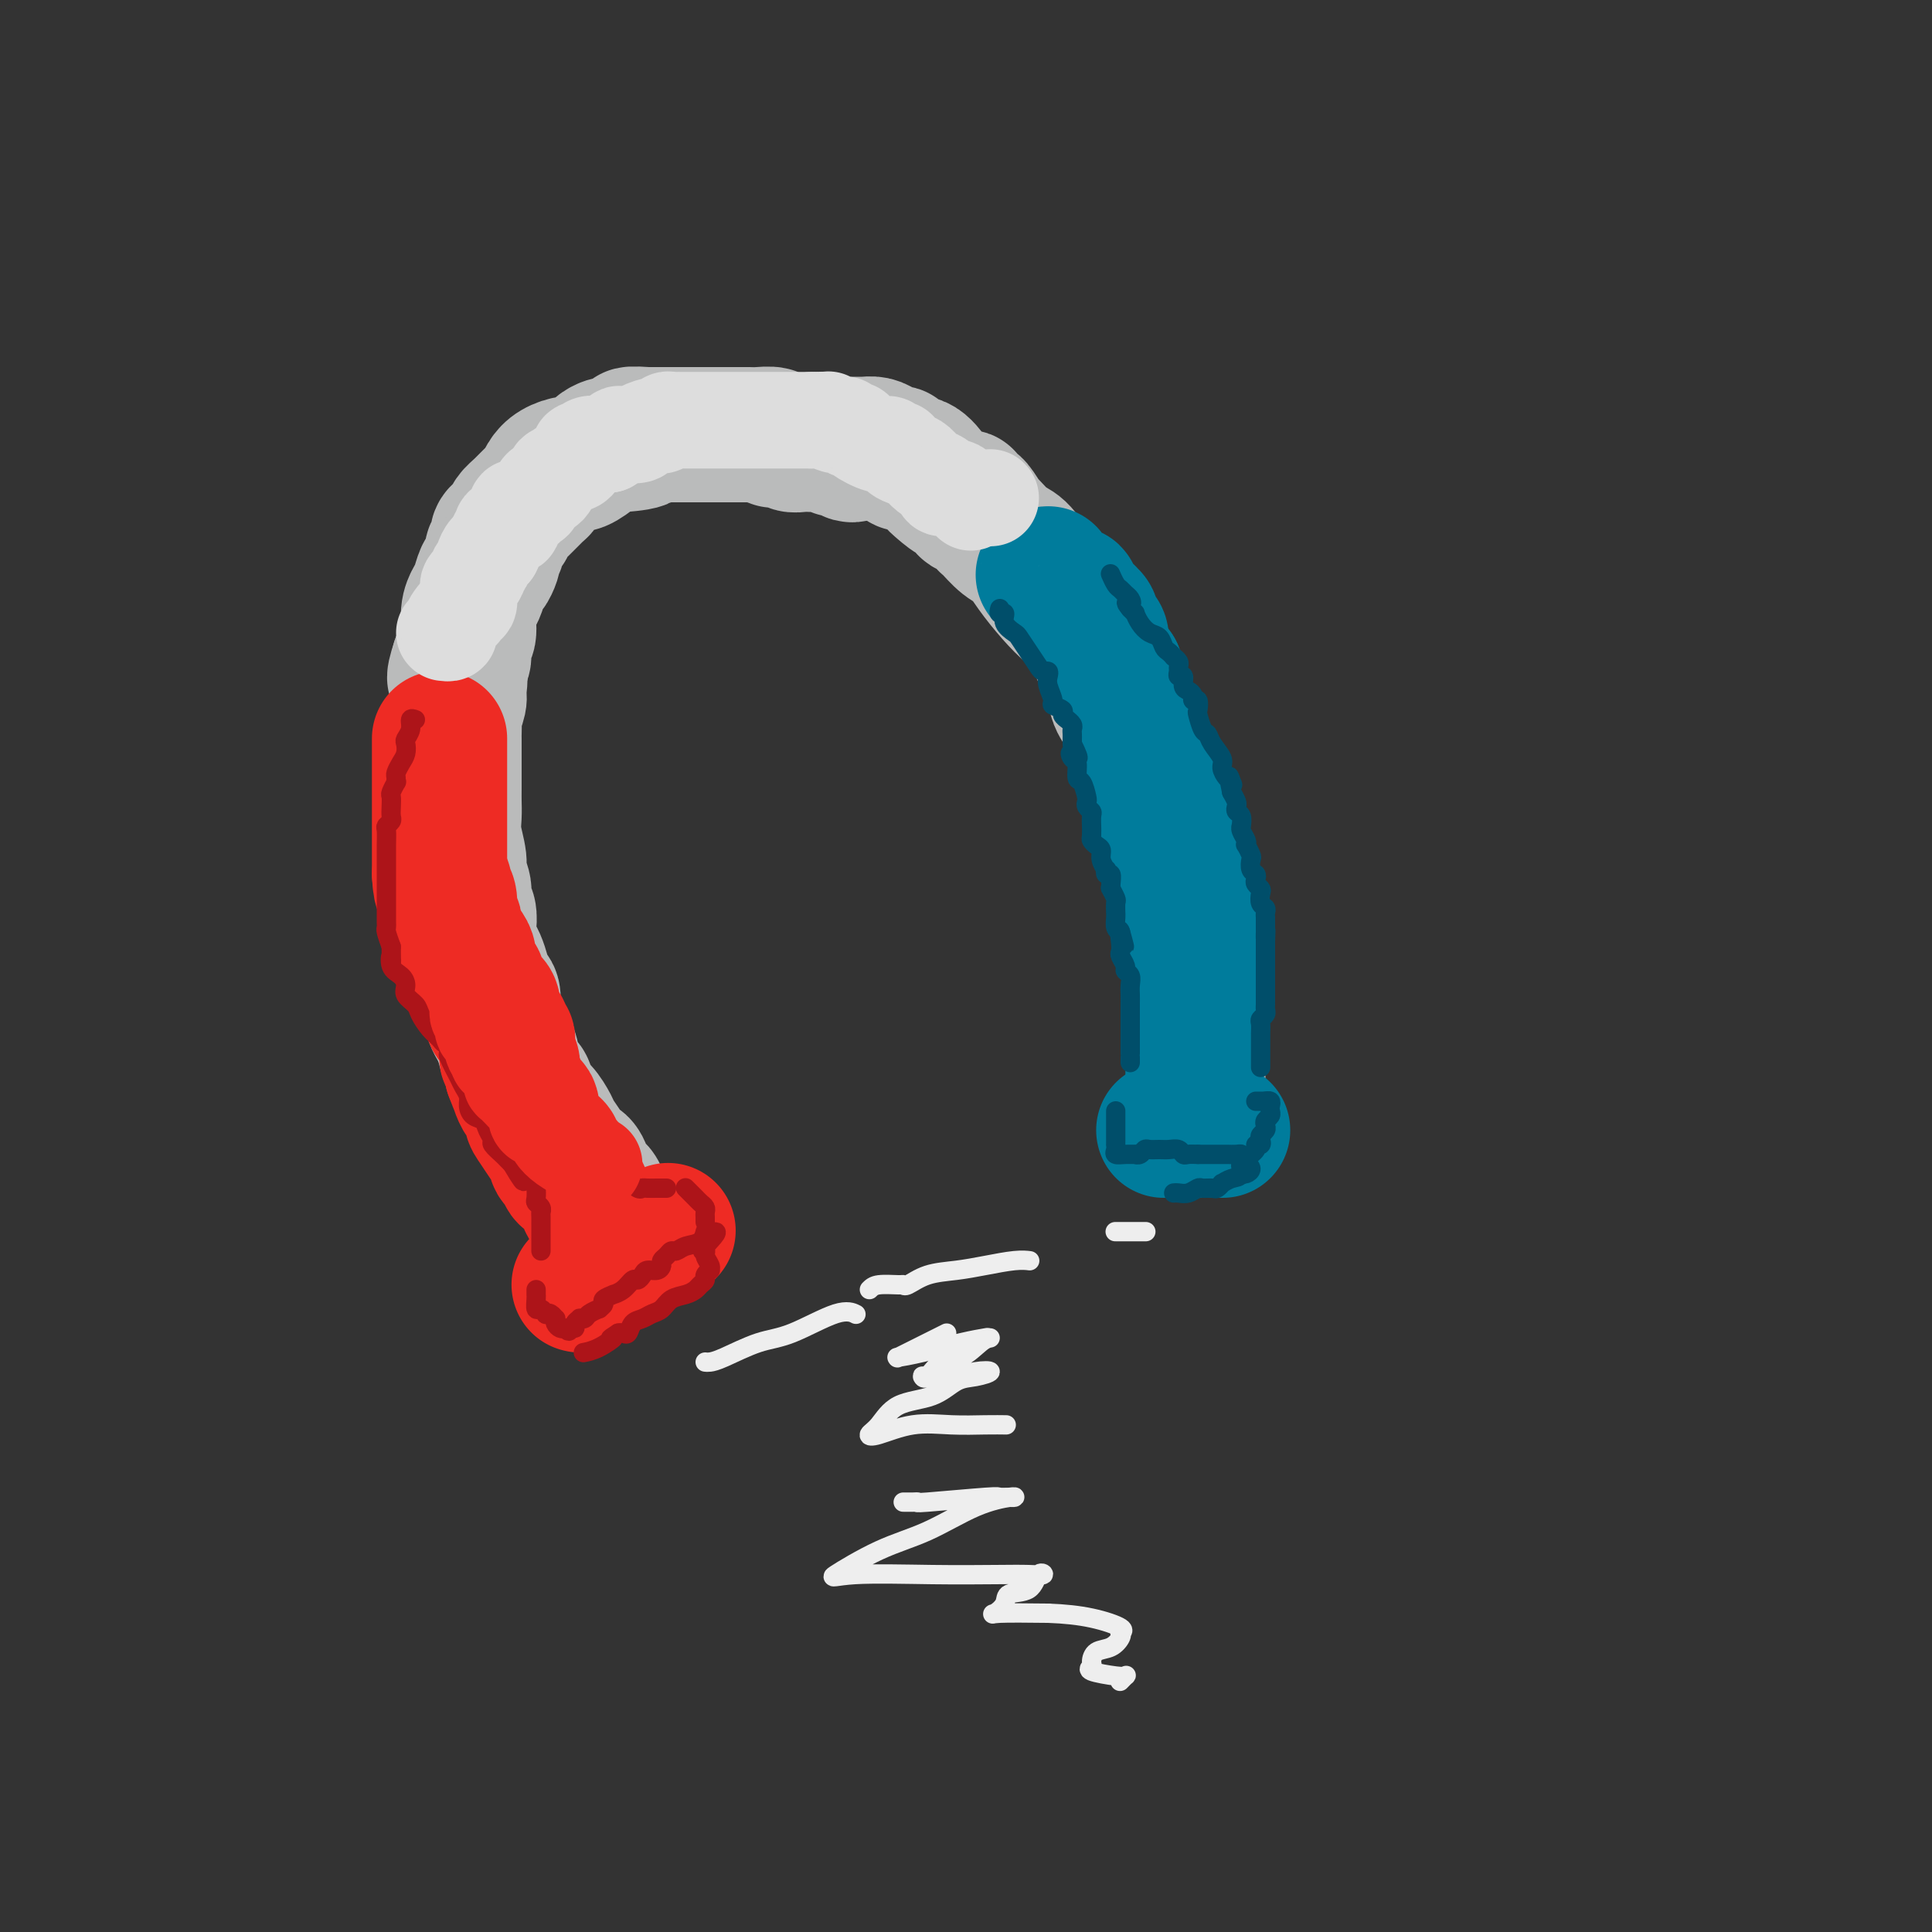 <svg viewBox='0 0 400 400' version='1.1' xmlns='http://www.w3.org/2000/svg' xmlns:xlink='http://www.w3.org/1999/xlink'><rect x="0" y="0" width="400" height="400" fill="#333333" stroke="none"/><g fill='none' stroke='rgb(186,187,187)' stroke-width='28' stroke-linecap='round' stroke-linejoin='round'><path d='M177,94c-0.372,0.121 -0.744,0.243 -1,0c-0.256,-0.243 -0.396,-0.850 -1,-1c-0.604,-0.150 -1.671,0.156 -2,0c-0.329,-0.156 0.079,-0.774 0,-1c-0.079,-0.226 -0.647,-0.061 -1,0c-0.353,0.061 -0.493,0.016 -1,0c-0.507,-0.016 -1.383,-0.003 -2,0c-0.617,0.003 -0.976,-0.003 -1,0c-0.024,0.003 0.289,0.015 0,0c-0.289,-0.015 -1.178,-0.055 -2,0c-0.822,0.055 -1.577,0.207 -2,0c-0.423,-0.207 -0.516,-0.773 -1,-1c-0.484,-0.227 -1.360,-0.113 -2,0c-0.640,0.113 -1.044,0.226 -1,0c0.044,-0.226 0.538,-0.793 0,-1c-0.538,-0.207 -2.107,-0.056 -3,0c-0.893,0.056 -1.111,0.015 -2,0c-0.889,-0.015 -2.449,-0.004 -3,0c-0.551,0.004 -0.092,0.001 -1,0c-0.908,-0.001 -3.181,-0.000 -4,0c-0.819,0.000 -0.183,0.000 -1,0c-0.817,-0.000 -3.086,-0.000 -4,0c-0.914,0.000 -0.472,0.000 -1,0c-0.528,-0.000 -2.027,-0.000 -3,0c-0.973,0.000 -1.421,0.000 -2,0c-0.579,-0.000 -1.290,-0.000 -2,0'/><path d='M134,90c-6.646,-0.452 -1.760,0.418 -1,1c0.760,0.582 -2.607,0.876 -4,1c-1.393,0.124 -0.814,0.080 -1,0c-0.186,-0.080 -1.137,-0.194 -2,0c-0.863,0.194 -1.638,0.695 -2,1c-0.362,0.305 -0.310,0.413 -1,1c-0.690,0.587 -2.122,1.653 -3,2c-0.878,0.347 -1.203,-0.025 -2,0c-0.797,0.025 -2.065,0.447 -3,1c-0.935,0.553 -1.535,1.236 -2,2c-0.465,0.764 -0.793,1.609 -1,2c-0.207,0.391 -0.293,0.329 -1,1c-0.707,0.671 -2.036,2.077 -3,3c-0.964,0.923 -1.564,1.364 -2,2c-0.436,0.636 -0.709,1.466 -1,2c-0.291,0.534 -0.600,0.773 -1,1c-0.400,0.227 -0.891,0.441 -1,1c-0.109,0.559 0.164,1.464 0,2c-0.164,0.536 -0.765,0.705 -1,1c-0.235,0.295 -0.105,0.716 0,1c0.105,0.284 0.183,0.432 0,1c-0.183,0.568 -0.627,1.557 -1,2c-0.373,0.443 -0.673,0.339 -1,1c-0.327,0.661 -0.680,2.087 -1,3c-0.320,0.913 -0.607,1.313 -1,2c-0.393,0.687 -0.893,1.662 -1,3c-0.107,1.338 0.177,3.039 0,4c-0.177,0.961 -0.817,1.182 -1,2c-0.183,0.818 0.091,2.234 0,3c-0.091,0.766 -0.545,0.883 -1,1'/><path d='M95,137c-1.697,5.158 -0.441,3.053 0,3c0.441,-0.053 0.066,1.945 0,3c-0.066,1.055 0.179,1.168 0,2c-0.179,0.832 -0.780,2.382 -1,3c-0.220,0.618 -0.059,0.305 0,1c0.059,0.695 0.016,2.399 0,3c-0.016,0.601 -0.004,0.100 0,1c0.004,0.900 0.001,3.202 0,4c-0.001,0.798 -0.001,0.091 0,1c0.001,0.909 0.004,3.433 0,5c-0.004,1.567 -0.016,2.176 0,3c0.016,0.824 0.061,1.861 0,3c-0.061,1.139 -0.228,2.378 0,4c0.228,1.622 0.849,3.627 1,5c0.151,1.373 -0.170,2.115 0,3c0.170,0.885 0.829,1.913 1,3c0.171,1.087 -0.147,2.235 0,3c0.147,0.765 0.760,1.149 1,2c0.240,0.851 0.106,2.170 0,3c-0.106,0.830 -0.183,1.172 0,2c0.183,0.828 0.627,2.142 1,3c0.373,0.858 0.674,1.259 1,2c0.326,0.741 0.675,1.823 1,3c0.325,1.177 0.626,2.451 1,3c0.374,0.549 0.821,0.374 1,1c0.179,0.626 0.089,2.054 0,3c-0.089,0.946 -0.178,1.408 0,2c0.178,0.592 0.622,1.312 1,2c0.378,0.688 0.689,1.344 1,2'/><path d='M104,215c1.705,6.849 0.968,2.971 1,2c0.032,-0.971 0.834,0.965 1,2c0.166,1.035 -0.304,1.168 0,2c0.304,0.832 1.381,2.362 2,3c0.619,0.638 0.781,0.383 1,1c0.219,0.617 0.495,2.107 1,3c0.505,0.893 1.238,1.190 2,2c0.762,0.810 1.552,2.135 2,3c0.448,0.865 0.555,1.271 1,2c0.445,0.729 1.228,1.782 2,3c0.772,1.218 1.534,2.602 2,3c0.466,0.398 0.636,-0.191 1,0c0.364,0.191 0.921,1.162 1,2c0.079,0.838 -0.319,1.544 0,2c0.319,0.456 1.355,0.661 2,1c0.645,0.339 0.899,0.811 1,1c0.101,0.189 0.051,0.094 0,0'/><path d='M177,92c0.358,-0.006 0.715,-0.011 1,0c0.285,0.011 0.496,0.039 1,0c0.504,-0.039 1.299,-0.146 2,0c0.701,0.146 1.307,0.544 2,1c0.693,0.456 1.474,0.969 2,1c0.526,0.031 0.797,-0.421 1,0c0.203,0.421 0.337,1.714 1,2c0.663,0.286 1.856,-0.437 3,0c1.144,0.437 2.239,2.033 3,3c0.761,0.967 1.188,1.303 2,2c0.812,0.697 2.009,1.753 3,2c0.991,0.247 1.775,-0.315 2,0c0.225,0.315 -0.110,1.507 0,2c0.110,0.493 0.665,0.286 1,0c0.335,-0.286 0.449,-0.650 1,0c0.551,0.650 1.539,2.315 2,3c0.461,0.685 0.395,0.392 1,1c0.605,0.608 1.883,2.119 3,3c1.117,0.881 2.075,1.133 3,2c0.925,0.867 1.818,2.349 3,4c1.182,1.651 2.654,3.470 4,5c1.346,1.530 2.566,2.772 4,4c1.434,1.228 3.083,2.441 4,4c0.917,1.559 1.102,3.465 2,5c0.898,1.535 2.509,2.700 3,4c0.491,1.300 -0.137,2.735 0,4c0.137,1.265 1.039,2.362 2,4c0.961,1.638 1.980,3.819 3,6'/><path d='M236,154c1.876,4.290 1.567,3.513 2,4c0.433,0.487 1.609,2.236 2,4c0.391,1.764 -0.001,3.543 0,5c0.001,1.457 0.397,2.593 1,4c0.603,1.407 1.415,3.085 2,4c0.585,0.915 0.945,1.066 1,2c0.055,0.934 -0.195,2.650 0,4c0.195,1.350 0.836,2.333 1,3c0.164,0.667 -0.148,1.018 0,2c0.148,0.982 0.758,2.595 1,3c0.242,0.405 0.118,-0.400 0,0c-0.118,0.400 -0.229,2.003 0,3c0.229,0.997 0.797,1.387 1,2c0.203,0.613 0.040,1.447 0,2c-0.040,0.553 0.042,0.823 0,1c-0.042,0.177 -0.207,0.259 0,1c0.207,0.741 0.788,2.141 1,3c0.212,0.859 0.057,1.176 0,2c-0.057,0.824 -0.015,2.155 0,3c0.015,0.845 0.004,1.205 0,2c-0.004,0.795 -0.001,2.026 0,3c0.001,0.974 0.000,1.690 0,3c-0.000,1.310 -0.000,3.212 0,4c0.000,0.788 0.000,0.462 0,1c-0.000,0.538 -0.000,1.940 0,3c0.000,1.060 0.000,1.779 0,2c-0.000,0.221 -0.000,-0.056 0,0c0.000,0.056 0.000,0.445 0,1c-0.000,0.555 -0.000,1.278 0,2'/><path d='M248,227c0.000,4.190 0.000,1.667 0,1c-0.000,-0.667 0.000,0.524 0,1c0.000,0.476 0.000,0.238 0,0'/></g>
<g fill='none' stroke='rgb(238,43,36)' stroke-width='28' stroke-linecap='round' stroke-linejoin='round'><path d='M91,153c0.000,-0.089 0.000,-0.179 0,0c0.000,0.179 0.000,0.626 0,1c0.000,0.374 0.000,0.674 0,1c0.000,0.326 0.000,0.678 0,1c0.000,0.322 -0.000,0.615 0,1c0.000,0.385 0.000,0.862 0,1c0.000,0.138 0.000,-0.065 0,0c0.000,0.065 0.000,0.396 0,1c0.000,0.604 0.000,1.480 0,2c0.000,0.520 0.000,0.685 0,1c0.000,0.315 0.000,0.781 0,1c-0.000,0.219 0.000,0.191 0,1c0.000,0.809 0.000,2.454 0,3c0.000,0.546 0.000,-0.008 0,0c0.000,0.008 0.000,0.580 0,1c0.000,0.420 -0.000,0.690 0,1c0.000,0.310 0.000,0.660 0,1c0.000,0.340 -0.000,0.669 0,1c0.000,0.331 0.000,0.665 0,1c0.000,0.335 -0.000,0.670 0,1c0.000,0.330 0.000,0.655 0,1c0.000,0.345 -0.000,0.708 0,1c0.000,0.292 0.000,0.511 0,1c0.000,0.489 -0.000,1.247 0,2c0.000,0.753 0.000,1.501 0,2c-0.000,0.499 0.000,0.750 0,1'/><path d='M91,181c0.243,4.743 0.850,2.601 1,2c0.150,-0.601 -0.157,0.339 0,1c0.157,0.661 0.778,1.041 1,2c0.222,0.959 0.046,2.495 0,3c-0.046,0.505 0.039,-0.021 0,0c-0.039,0.021 -0.200,0.590 0,1c0.200,0.410 0.762,0.662 1,1c0.238,0.338 0.154,0.761 0,1c-0.154,0.239 -0.377,0.292 0,1c0.377,0.708 1.354,2.070 2,3c0.646,0.930 0.962,1.428 1,2c0.038,0.572 -0.201,1.218 0,2c0.201,0.782 0.841,1.701 1,2c0.159,0.299 -0.165,-0.022 0,0c0.165,0.022 0.819,0.386 1,1c0.181,0.614 -0.109,1.479 0,2c0.109,0.521 0.618,0.699 1,1c0.382,0.301 0.636,0.724 1,1c0.364,0.276 0.837,0.407 1,1c0.163,0.593 0.014,1.650 0,2c-0.014,0.350 0.105,-0.008 0,0c-0.105,0.008 -0.435,0.382 0,1c0.435,0.618 1.633,1.479 2,2c0.367,0.521 -0.099,0.703 0,1c0.099,0.297 0.762,0.709 1,1c0.238,0.291 0.050,0.462 0,1c-0.050,0.538 0.038,1.443 0,2c-0.038,0.557 -0.203,0.765 0,1c0.203,0.235 0.772,0.496 1,1c0.228,0.504 0.114,1.252 0,2'/><path d='M106,222c2.519,6.639 1.318,2.736 1,2c-0.318,-0.736 0.247,1.694 1,3c0.753,1.306 1.693,1.488 2,2c0.307,0.512 -0.019,1.355 0,2c0.019,0.645 0.382,1.094 1,2c0.618,0.906 1.490,2.271 2,3c0.510,0.729 0.657,0.823 1,1c0.343,0.177 0.880,0.438 1,1c0.120,0.562 -0.179,1.425 0,2c0.179,0.575 0.836,0.861 1,1c0.164,0.139 -0.163,0.132 0,0c0.163,-0.132 0.817,-0.387 1,0c0.183,0.387 -0.105,1.416 0,2c0.105,0.584 0.605,0.722 1,1c0.395,0.278 0.687,0.694 1,1c0.313,0.306 0.647,0.501 1,1c0.353,0.499 0.725,1.300 1,2c0.275,0.700 0.452,1.298 1,2c0.548,0.702 1.466,1.508 2,2c0.534,0.492 0.682,0.671 1,1c0.318,0.329 0.805,0.808 1,1c0.195,0.192 0.097,0.096 0,0'/></g>
<g fill='none' stroke='rgb(0,124,156)' stroke-width='28' stroke-linecap='round' stroke-linejoin='round'><path d='M216,119c0.441,0.055 0.883,0.110 1,0c0.117,-0.110 -0.089,-0.385 0,0c0.089,0.385 0.473,1.431 1,2c0.527,0.569 1.197,0.663 2,1c0.803,0.337 1.740,0.917 2,1c0.260,0.083 -0.156,-0.332 0,0c0.156,0.332 0.883,1.412 1,2c0.117,0.588 -0.375,0.683 0,1c0.375,0.317 1.617,0.855 2,1c0.383,0.145 -0.093,-0.102 0,0c0.093,0.102 0.756,0.553 1,1c0.244,0.447 0.068,0.890 0,1c-0.068,0.110 -0.028,-0.112 0,0c0.028,0.112 0.045,0.557 0,1c-0.045,0.443 -0.152,0.883 0,1c0.152,0.117 0.562,-0.090 1,0c0.438,0.090 0.905,0.476 1,1c0.095,0.524 -0.182,1.187 0,2c0.182,0.813 0.822,1.774 1,2c0.178,0.226 -0.106,-0.285 0,0c0.106,0.285 0.602,1.367 1,2c0.398,0.633 0.699,0.816 1,1'/><path d='M231,139c0.807,1.837 0.325,0.930 0,1c-0.325,0.070 -0.495,1.118 0,2c0.495,0.882 1.653,1.597 2,2c0.347,0.403 -0.118,0.492 0,1c0.118,0.508 0.820,1.435 1,2c0.180,0.565 -0.163,0.767 0,1c0.163,0.233 0.831,0.495 1,1c0.169,0.505 -0.162,1.252 0,2c0.162,0.748 0.818,1.496 1,2c0.182,0.504 -0.110,0.763 0,1c0.110,0.237 0.622,0.450 1,1c0.378,0.550 0.624,1.436 1,2c0.376,0.564 0.883,0.807 1,1c0.117,0.193 -0.157,0.335 0,1c0.157,0.665 0.745,1.852 1,3c0.255,1.148 0.177,2.257 0,3c-0.177,0.743 -0.454,1.120 0,2c0.454,0.880 1.639,2.264 2,3c0.361,0.736 -0.100,0.823 0,1c0.100,0.177 0.763,0.443 1,1c0.237,0.557 0.050,1.405 0,2c-0.050,0.595 0.039,0.936 0,1c-0.039,0.064 -0.207,-0.151 0,0c0.207,0.151 0.787,0.667 1,1c0.213,0.333 0.057,0.485 0,1c-0.057,0.515 -0.015,1.395 0,2c0.015,0.605 0.004,0.935 0,1c-0.004,0.065 -0.001,-0.136 0,0c0.001,0.136 0.000,0.610 0,1c-0.000,0.390 -0.000,0.695 0,1'/><path d='M244,182c2.254,7.135 1.389,3.474 1,2c-0.389,-1.474 -0.301,-0.760 0,0c0.301,0.760 0.817,1.565 1,2c0.183,0.435 0.035,0.501 0,1c-0.035,0.499 0.043,1.432 0,2c-0.043,0.568 -0.208,0.770 0,1c0.208,0.230 0.788,0.488 1,1c0.212,0.512 0.057,1.278 0,2c-0.057,0.722 -0.015,1.401 0,2c0.015,0.599 0.004,1.120 0,2c-0.004,0.880 -0.001,2.121 0,3c0.001,0.879 0.000,1.396 0,2c-0.000,0.604 -0.000,1.295 0,2c0.000,0.705 0.000,1.424 0,2c-0.000,0.576 -0.000,1.009 0,2c0.000,0.991 0.000,2.542 0,3c-0.000,0.458 -0.000,-0.176 0,0c0.000,0.176 0.000,1.160 0,2c-0.000,0.840 -0.000,1.534 0,2c0.000,0.466 0.000,0.705 0,1c-0.000,0.295 -0.000,0.648 0,1c0.000,0.352 0.000,0.703 0,1c-0.000,0.297 -0.000,0.538 0,1c0.000,0.462 0.000,1.143 0,2c-0.000,0.857 -0.000,1.889 0,3c0.000,1.111 0.000,2.299 0,3c-0.000,0.701 -0.000,0.915 0,1c0.000,0.085 0.000,0.043 0,0'/><path d='M242,234c-0.640,0.000 -1.279,0.000 -1,0c0.279,0.000 1.478,0.000 2,0c0.522,-0.000 0.367,0.000 1,0c0.633,0.000 2.055,0.000 3,0c0.945,0.000 1.413,-0.000 2,0c0.587,0.000 1.294,0.000 2,0'/><path d='M251,234c1.560,0.000 0.958,0.000 1,0c0.042,-0.000 0.726,0.000 1,0c0.274,0.000 0.137,0.000 0,0'/></g>
<g fill='none' stroke='rgb(238,43,36)' stroke-width='28' stroke-linecap='round' stroke-linejoin='round'><path d='M120,266c-0.089,-0.022 -0.177,-0.043 0,0c0.177,0.043 0.621,0.151 1,0c0.379,-0.151 0.693,-0.562 1,-1c0.307,-0.438 0.606,-0.905 1,-1c0.394,-0.095 0.882,0.182 1,0c0.118,-0.182 -0.135,-0.822 0,-1c0.135,-0.178 0.657,0.106 1,0c0.343,-0.106 0.508,-0.602 1,-1c0.492,-0.398 1.313,-0.699 2,-1c0.687,-0.301 1.241,-0.602 2,-1c0.759,-0.398 1.725,-0.893 2,-1c0.275,-0.107 -0.139,0.174 0,0c0.139,-0.174 0.833,-0.804 1,-1c0.167,-0.196 -0.192,0.040 0,0c0.192,-0.040 0.936,-0.357 2,-1c1.064,-0.643 2.447,-1.612 3,-2c0.553,-0.388 0.277,-0.194 0,0'/></g>
<g fill='none' stroke='rgb(173,20,25)' stroke-width='4' stroke-linecap='round' stroke-linejoin='round'><path d='M111,267c0.002,0.436 0.003,0.872 0,1c-0.003,0.128 -0.011,-0.053 0,0c0.011,0.053 0.041,0.340 0,1c-0.041,0.660 -0.152,1.692 0,2c0.152,0.308 0.566,-0.110 1,0c0.434,0.110 0.887,0.747 1,1c0.113,0.253 -0.114,0.123 0,0c0.114,-0.123 0.569,-0.240 1,0c0.431,0.240 0.836,0.835 1,1c0.164,0.165 0.085,-0.100 0,0c-0.085,0.100 -0.177,0.565 0,1c0.177,0.435 0.622,0.838 1,1c0.378,0.162 0.689,0.081 1,0'/><path d='M117,275c1.089,1.226 0.813,0.290 1,0c0.187,-0.290 0.838,0.067 1,0c0.162,-0.067 -0.165,-0.556 0,-1c0.165,-0.444 0.823,-0.841 1,-1c0.177,-0.159 -0.125,-0.080 0,0c0.125,0.080 0.679,0.162 1,0c0.321,-0.162 0.410,-0.568 1,-1c0.590,-0.432 1.683,-0.890 2,-1c0.317,-0.110 -0.141,0.129 0,0c0.141,-0.129 0.881,-0.625 1,-1c0.119,-0.375 -0.382,-0.630 0,-1c0.382,-0.370 1.646,-0.855 2,-1c0.354,-0.145 -0.203,0.049 0,0c0.203,-0.049 1.167,-0.343 2,-1c0.833,-0.657 1.536,-1.678 2,-2c0.464,-0.322 0.689,0.054 1,0c0.311,-0.054 0.710,-0.539 1,-1c0.290,-0.461 0.473,-0.897 1,-1c0.527,-0.103 1.398,0.126 2,0c0.602,-0.126 0.934,-0.607 1,-1c0.066,-0.393 -0.135,-0.697 0,-1c0.135,-0.303 0.607,-0.605 1,-1c0.393,-0.395 0.708,-0.885 1,-1c0.292,-0.115 0.562,0.143 1,0c0.438,-0.143 1.045,-0.688 2,-1c0.955,-0.312 2.257,-0.392 3,-1c0.743,-0.608 0.927,-1.745 1,-2c0.073,-0.255 0.037,0.373 0,1'/><path d='M146,256c4.482,-2.538 1.187,0.616 0,2c-1.187,1.384 -0.264,0.997 0,1c0.264,0.003 -0.129,0.396 0,1c0.129,0.604 0.782,1.419 1,2c0.218,0.581 0.003,0.929 0,1c-0.003,0.071 0.207,-0.136 0,0c-0.207,0.136 -0.831,0.614 -1,1c-0.169,0.386 0.117,0.680 0,1c-0.117,0.320 -0.636,0.667 -1,1c-0.364,0.333 -0.573,0.652 -1,1c-0.427,0.348 -1.073,0.723 -2,1c-0.927,0.277 -2.136,0.454 -3,1c-0.864,0.546 -1.383,1.460 -2,2c-0.617,0.540 -1.331,0.705 -2,1c-0.669,0.295 -1.293,0.720 -2,1c-0.707,0.280 -1.499,0.415 -2,1c-0.501,0.585 -0.712,1.619 -1,2c-0.288,0.381 -0.654,0.109 -1,0c-0.346,-0.109 -0.673,-0.054 -1,0'/><path d='M128,276c-2.877,1.823 -1.070,0.880 -1,1c0.070,0.120 -1.596,1.301 -3,2c-1.404,0.699 -2.544,0.914 -3,1c-0.456,0.086 -0.228,0.043 0,0'/><path d='M146,253c0.006,-0.333 0.013,-0.667 0,-1c-0.013,-0.333 -0.045,-0.666 0,-1c0.045,-0.334 0.166,-0.668 0,-1c-0.166,-0.332 -0.619,-0.663 -1,-1c-0.381,-0.337 -0.691,-0.679 -1,-1c-0.309,-0.321 -0.619,-0.622 -1,-1c-0.381,-0.378 -0.834,-0.833 -1,-1c-0.166,-0.167 -0.045,-0.045 0,0c0.045,0.045 0.013,0.013 0,0c-0.013,-0.013 -0.006,-0.006 0,0'/><path d='M138,246c-0.363,0.001 -0.726,0.002 -1,0c-0.274,-0.002 -0.459,-0.006 -1,0c-0.541,0.006 -1.438,0.023 -2,0c-0.562,-0.023 -0.788,-0.087 -1,0c-0.212,0.087 -0.411,0.325 -1,0c-0.589,-0.325 -1.569,-1.214 -3,-2c-1.431,-0.786 -3.312,-1.468 -4,-2c-0.688,-0.532 -0.184,-0.913 0,-1c0.184,-0.087 0.049,0.121 0,0c-0.049,-0.121 -0.013,-0.571 0,-1c0.013,-0.429 0.004,-0.837 0,-1c-0.004,-0.163 -0.002,-0.082 0,0'/><path d='M112,259c0.000,-0.768 0.000,-1.537 0,-2c-0.000,-0.463 -0.000,-0.621 0,-1c0.000,-0.379 0.001,-0.980 0,-1c-0.001,-0.020 -0.004,0.541 0,0c0.004,-0.541 0.015,-2.185 0,-3c-0.015,-0.815 -0.057,-0.800 0,-1c0.057,-0.200 0.211,-0.613 0,-1c-0.211,-0.387 -0.788,-0.748 -1,-1c-0.212,-0.252 -0.061,-0.396 0,-1c0.061,-0.604 0.031,-1.667 0,-2c-0.031,-0.333 -0.065,0.066 0,0c0.065,-0.066 0.227,-0.596 0,-1c-0.227,-0.404 -0.844,-0.682 -1,-1c-0.156,-0.318 0.151,-0.676 0,-1c-0.151,-0.324 -0.758,-0.612 -1,-1c-0.242,-0.388 -0.120,-0.875 0,-1c0.120,-0.125 0.238,0.111 0,0c-0.238,-0.111 -0.833,-0.568 -1,-1c-0.167,-0.432 0.095,-0.838 0,-1c-0.095,-0.162 -0.548,-0.081 -1,0'/><path d='M107,239c-0.713,-3.514 0.005,-2.298 0,-2c-0.005,0.298 -0.732,-0.320 -1,-1c-0.268,-0.680 -0.076,-1.421 0,-2c0.076,-0.579 0.035,-0.996 0,-1c-0.035,-0.004 -0.066,0.406 0,0c0.066,-0.406 0.228,-1.628 0,-2c-0.228,-0.372 -0.845,0.106 -1,0c-0.155,-0.106 0.152,-0.797 0,-1c-0.152,-0.203 -0.762,0.082 -1,0c-0.238,-0.082 -0.102,-0.532 0,-1c0.102,-0.468 0.172,-0.953 0,-1c-0.172,-0.047 -0.586,0.344 -1,0c-0.414,-0.344 -0.828,-1.423 -1,-2c-0.172,-0.577 -0.101,-0.654 0,-1c0.101,-0.346 0.232,-0.963 0,-1c-0.232,-0.037 -0.826,0.504 -1,0c-0.174,-0.504 0.071,-2.053 0,-3c-0.071,-0.947 -0.457,-1.291 -1,-3c-0.543,-1.709 -1.242,-4.784 -2,-7c-0.758,-2.216 -1.574,-3.573 -2,-5c-0.426,-1.427 -0.461,-2.923 -1,-4c-0.539,-1.077 -1.583,-1.736 -2,-2c-0.417,-0.264 -0.209,-0.132 0,0'/><path d='M86,149c-0.453,-0.170 -0.905,-0.341 -1,0c-0.095,0.341 0.168,1.193 0,2c-0.168,0.807 -0.767,1.568 -1,2c-0.233,0.432 -0.101,0.535 0,1c0.101,0.465 0.170,1.292 0,2c-0.170,0.708 -0.581,1.298 -1,2c-0.419,0.702 -0.848,1.516 -1,2c-0.152,0.484 -0.027,0.640 0,1c0.027,0.360 -0.045,0.925 0,1c0.045,0.075 0.208,-0.341 0,0c-0.208,0.341 -0.787,1.439 -1,2c-0.213,0.561 -0.061,0.584 0,1c0.061,0.416 0.030,1.223 0,2c-0.030,0.777 -0.061,1.524 0,2c0.061,0.476 0.212,0.682 0,1c-0.212,0.318 -0.789,0.747 -1,1c-0.211,0.253 -0.057,0.330 0,1c0.057,0.670 0.015,1.934 0,3c-0.015,1.066 -0.004,1.936 0,3c0.004,1.064 0.001,2.323 0,4c-0.001,1.677 -0.000,3.773 0,5c0.000,1.227 0.000,1.586 0,2c-0.000,0.414 -0.001,0.883 0,1c0.001,0.117 0.003,-0.118 0,0c-0.003,0.118 -0.011,0.588 0,1c0.011,0.412 0.041,0.765 0,1c-0.041,0.235 -0.155,0.353 0,1c0.155,0.647 0.577,1.824 1,3'/><path d='M81,196c0.028,5.308 0.097,2.577 0,2c-0.097,-0.577 -0.359,1.000 0,2c0.359,1.000 1.338,1.422 2,2c0.662,0.578 1.006,1.313 1,2c-0.006,0.687 -0.363,1.325 0,2c0.363,0.675 1.445,1.386 2,2c0.555,0.614 0.583,1.130 1,2c0.417,0.870 1.222,2.092 2,3c0.778,0.908 1.530,1.501 2,2c0.470,0.499 0.660,0.904 1,1c0.340,0.096 0.830,-0.119 1,0c0.170,0.119 0.020,0.570 0,1c-0.020,0.430 0.090,0.839 0,1c-0.090,0.161 -0.378,0.073 0,1c0.378,0.927 1.424,2.868 2,4c0.576,1.132 0.683,1.454 1,2c0.317,0.546 0.844,1.315 1,2c0.156,0.685 -0.059,1.287 0,2c0.059,0.713 0.392,1.538 1,2c0.608,0.462 1.490,0.561 2,1c0.510,0.439 0.647,1.216 1,2c0.353,0.784 0.921,1.573 1,2c0.079,0.427 -0.333,0.493 0,1c0.333,0.507 1.410,1.456 2,2c0.590,0.544 0.694,0.682 1,1c0.306,0.318 0.813,0.816 1,1c0.187,0.184 0.053,0.052 0,0c-0.053,-0.052 -0.027,-0.026 0,0'/><path d='M106,241c4.111,7.000 1.889,2.000 1,0c-0.889,-2.000 -0.444,-1.000 0,0'/></g>
<g fill='none' stroke='rgb(0,78,106)' stroke-width='4' stroke-linecap='round' stroke-linejoin='round'><path d='M231,230c-0.000,0.192 -0.000,0.384 0,1c0.000,0.616 0.000,1.658 0,2c-0.000,0.342 -0.000,-0.014 0,0c0.000,0.014 0.000,0.399 0,1c-0.000,0.601 -0.002,1.419 0,2c0.002,0.581 0.006,0.926 0,1c-0.006,0.074 -0.022,-0.124 0,0c0.022,0.124 0.082,0.569 0,1c-0.082,0.431 -0.306,0.849 0,1c0.306,0.151 1.143,0.037 2,0c0.857,-0.037 1.734,0.004 2,0c0.266,-0.004 -0.080,-0.054 0,0c0.080,0.054 0.588,0.211 1,0c0.412,-0.211 0.730,-0.790 1,-1c0.270,-0.210 0.492,-0.053 1,0c0.508,0.053 1.301,0.000 2,0c0.699,-0.000 1.303,0.052 2,0c0.697,-0.052 1.486,-0.210 2,0c0.514,0.210 0.754,0.787 1,1c0.246,0.213 0.499,0.061 1,0c0.501,-0.061 1.251,-0.030 2,0'/><path d='M248,239c3.035,-0.000 2.122,-0.000 2,0c-0.122,0.000 0.548,0.000 1,0c0.452,-0.000 0.685,-0.001 1,0c0.315,0.001 0.712,0.003 1,0c0.288,-0.003 0.469,-0.011 1,0c0.531,0.011 1.413,0.041 2,0c0.587,-0.041 0.880,-0.152 1,0c0.120,0.152 0.068,0.566 0,1c-0.068,0.434 -0.151,0.887 0,1c0.151,0.113 0.538,-0.113 1,0c0.462,0.113 1.000,0.566 1,1c-0.000,0.434 -0.539,0.847 -1,1c-0.461,0.153 -0.846,0.044 -1,0c-0.154,-0.044 -0.077,-0.022 0,0'/><path d='M257,243c-0.328,0.780 -1.147,0.731 -2,1c-0.853,0.269 -1.738,0.857 -2,1c-0.262,0.143 0.099,-0.159 0,0c-0.099,0.159 -0.659,0.778 -1,1c-0.341,0.222 -0.462,0.045 -1,0c-0.538,-0.045 -1.493,0.040 -2,0c-0.507,-0.040 -0.567,-0.207 -1,0c-0.433,0.207 -1.240,0.787 -2,1c-0.760,0.213 -1.474,0.057 -2,0c-0.526,-0.057 -0.865,-0.016 -1,0c-0.135,0.016 -0.068,0.008 0,0'/><path d='M257,242c-0.109,-0.418 -0.217,-0.837 0,-1c0.217,-0.163 0.761,-0.072 1,0c0.239,0.072 0.173,0.125 0,0c-0.173,-0.125 -0.452,-0.429 0,-1c0.452,-0.571 1.637,-1.410 2,-2c0.363,-0.590 -0.095,-0.932 0,-1c0.095,-0.068 0.744,0.136 1,0c0.256,-0.136 0.120,-0.614 0,-1c-0.120,-0.386 -0.225,-0.681 0,-1c0.225,-0.319 0.778,-0.663 1,-1c0.222,-0.337 0.112,-0.667 0,-1c-0.112,-0.333 -0.225,-0.667 0,-1c0.225,-0.333 0.789,-0.664 1,-1c0.211,-0.336 0.070,-0.679 0,-1c-0.070,-0.321 -0.070,-0.622 0,-1c0.070,-0.378 0.211,-0.832 0,-1c-0.211,-0.168 -0.775,-0.048 -1,0c-0.225,0.048 -0.113,0.024 0,0'/><path d='M262,228c-0.311,0.000 -0.622,0.000 -1,0c-0.378,0.000 -0.822,0.000 -1,0c-0.178,0.000 -0.089,0.000 0,0'/><path d='M261,221c-0.000,-0.365 -0.000,-0.731 0,-1c0.000,-0.269 0.000,-0.443 0,-1c-0.000,-0.557 -0.001,-1.497 0,-2c0.001,-0.503 0.004,-0.569 0,-1c-0.004,-0.431 -0.015,-1.229 0,-2c0.015,-0.771 0.057,-1.516 0,-2c-0.057,-0.484 -0.211,-0.707 0,-1c0.211,-0.293 0.789,-0.656 1,-1c0.211,-0.344 0.057,-0.670 0,-1c-0.057,-0.330 -0.015,-0.666 0,-1c0.015,-0.334 0.004,-0.667 0,-1c-0.004,-0.333 -0.001,-0.668 0,-1c0.001,-0.332 0.000,-0.663 0,-1c-0.000,-0.337 -0.000,-0.682 0,-1c0.000,-0.318 0.000,-0.610 0,-1c-0.000,-0.390 -0.000,-0.877 0,-1c0.000,-0.123 0.000,0.117 0,0c-0.000,-0.117 -0.000,-0.591 0,-1c0.000,-0.409 0.000,-0.754 0,-1c-0.000,-0.246 -0.000,-0.395 0,-1c0.000,-0.605 0.000,-1.667 0,-2c-0.000,-0.333 -0.000,0.064 0,0c0.000,-0.064 0.000,-0.590 0,-1c-0.000,-0.410 -0.000,-0.705 0,-1'/><path d='M262,195c0.155,-4.185 0.041,-1.646 0,-1c-0.041,0.646 -0.011,-0.600 0,-1c0.011,-0.400 0.003,0.048 0,0c-0.003,-0.048 0.000,-0.590 0,-1c-0.000,-0.410 -0.004,-0.686 0,-1c0.004,-0.314 0.015,-0.665 0,-1c-0.015,-0.335 -0.056,-0.653 0,-1c0.056,-0.347 0.207,-0.723 0,-1c-0.207,-0.277 -0.774,-0.455 -1,-1c-0.226,-0.545 -0.112,-1.456 0,-2c0.112,-0.544 0.223,-0.722 0,-1c-0.223,-0.278 -0.778,-0.656 -1,-1c-0.222,-0.344 -0.111,-0.654 0,-1c0.111,-0.346 0.222,-0.727 0,-1c-0.222,-0.273 -0.778,-0.437 -1,-1c-0.222,-0.563 -0.111,-1.526 0,-2c0.111,-0.474 0.222,-0.459 0,-1c-0.222,-0.541 -0.777,-1.638 -1,-2c-0.223,-0.362 -0.112,0.010 0,0c0.112,-0.010 0.227,-0.402 0,-1c-0.227,-0.598 -0.797,-1.403 -1,-2c-0.203,-0.597 -0.041,-0.986 0,-1c0.041,-0.014 -0.041,0.348 0,0c0.041,-0.348 0.204,-1.405 0,-2c-0.204,-0.595 -0.776,-0.726 -1,-1c-0.224,-0.274 -0.099,-0.689 0,-1c0.099,-0.311 0.171,-0.517 0,-1c-0.171,-0.483 -0.586,-1.241 -1,-2'/><path d='M255,164c-1.094,-5.258 -0.330,-2.902 0,-2c0.330,0.902 0.225,0.352 0,0c-0.225,-0.352 -0.571,-0.504 -1,-1c-0.429,-0.496 -0.941,-1.335 -1,-2c-0.059,-0.665 0.334,-1.156 0,-2c-0.334,-0.844 -1.396,-2.042 -2,-3c-0.604,-0.958 -0.749,-1.676 -1,-2c-0.251,-0.324 -0.607,-0.254 -1,-1c-0.393,-0.746 -0.823,-2.308 -1,-3c-0.177,-0.692 -0.103,-0.514 0,-1c0.103,-0.486 0.234,-1.634 0,-2c-0.234,-0.366 -0.832,0.052 -1,0c-0.168,-0.052 0.095,-0.573 0,-1c-0.095,-0.427 -0.547,-0.758 -1,-1c-0.453,-0.242 -0.906,-0.393 -1,-1c-0.094,-0.607 0.172,-1.668 0,-2c-0.172,-0.332 -0.782,0.065 -1,0c-0.218,-0.065 -0.044,-0.591 0,-1c0.044,-0.409 -0.044,-0.701 0,-1c0.044,-0.299 0.219,-0.604 0,-1c-0.219,-0.396 -0.831,-0.884 -1,-1c-0.169,-0.116 0.107,0.138 0,0c-0.107,-0.138 -0.595,-0.669 -1,-1c-0.405,-0.331 -0.725,-0.460 -1,-1c-0.275,-0.540 -0.504,-1.489 -1,-2c-0.496,-0.511 -1.260,-0.585 -2,-1c-0.740,-0.415 -1.456,-1.173 -2,-2c-0.544,-0.827 -0.916,-1.723 -1,-2c-0.084,-0.277 0.119,0.064 0,0c-0.119,-0.064 -0.559,-0.532 -1,-1'/><path d='M234,126c-1.560,-1.880 -0.459,-1.080 0,-1c0.459,0.080 0.277,-0.560 0,-1c-0.277,-0.440 -0.649,-0.679 -1,-1c-0.351,-0.321 -0.682,-0.725 -1,-1c-0.318,-0.275 -0.624,-0.420 -1,-1c-0.376,-0.580 -0.822,-1.594 -1,-2c-0.178,-0.406 -0.089,-0.203 0,0'/><path d='M207,126c-0.128,0.468 -0.256,0.936 0,1c0.256,0.064 0.898,-0.276 1,0c0.102,0.276 -0.334,1.166 0,2c0.334,0.834 1.437,1.611 2,2c0.563,0.389 0.585,0.391 1,1c0.415,0.609 1.222,1.826 2,3c0.778,1.174 1.528,2.305 2,3c0.472,0.695 0.667,0.953 1,1c0.333,0.047 0.805,-0.118 1,0c0.195,0.118 0.113,0.518 0,1c-0.113,0.482 -0.256,1.046 0,2c0.256,0.954 0.910,2.298 1,3c0.090,0.702 -0.383,0.762 0,1c0.383,0.238 1.623,0.655 2,1c0.377,0.345 -0.109,0.617 0,1c0.109,0.383 0.814,0.876 1,1c0.186,0.124 -0.146,-0.120 0,0c0.146,0.120 0.771,0.606 1,1c0.229,0.394 0.061,0.697 0,1c-0.061,0.303 -0.016,0.607 0,1c0.016,0.393 0.004,0.875 0,1c-0.004,0.125 -0.001,-0.107 0,0c0.001,0.107 0.001,0.554 0,1'/><path d='M222,154c2.338,4.727 0.682,2.546 0,2c-0.682,-0.546 -0.389,0.544 0,1c0.389,0.456 0.875,0.279 1,1c0.125,0.721 -0.111,2.340 0,3c0.111,0.660 0.569,0.362 1,1c0.431,0.638 0.833,2.211 1,3c0.167,0.789 0.097,0.794 0,1c-0.097,0.206 -0.222,0.614 0,1c0.222,0.386 0.792,0.751 1,1c0.208,0.249 0.055,0.381 0,1c-0.055,0.619 -0.012,1.724 0,2c0.012,0.276 -0.007,-0.278 0,0c0.007,0.278 0.039,1.386 0,2c-0.039,0.614 -0.150,0.733 0,1c0.150,0.267 0.562,0.683 1,1c0.438,0.317 0.901,0.534 1,1c0.099,0.466 -0.166,1.181 0,2c0.166,0.819 0.762,1.743 1,2c0.238,0.257 0.117,-0.151 0,0c-0.117,0.151 -0.228,0.862 0,1c0.228,0.138 0.797,-0.296 1,0c0.203,0.296 0.040,1.321 0,2c-0.040,0.679 0.042,1.013 0,1c-0.042,-0.013 -0.207,-0.372 0,0c0.207,0.372 0.788,1.475 1,2c0.212,0.525 0.056,0.473 0,1c-0.056,0.527 -0.012,1.633 0,2c0.012,0.367 -0.007,-0.005 0,0c0.007,0.005 0.040,0.386 0,1c-0.040,0.614 -0.154,1.461 0,2c0.154,0.539 0.577,0.769 1,1'/><path d='M232,193c1.548,5.942 0.419,1.298 0,0c-0.419,-1.298 -0.127,0.752 0,2c0.127,1.248 0.090,1.696 0,2c-0.090,0.304 -0.234,0.466 0,1c0.234,0.534 0.847,1.442 1,2c0.153,0.558 -0.155,0.767 0,1c0.155,0.233 0.774,0.491 1,1c0.226,0.509 0.061,1.271 0,2c-0.061,0.729 -0.016,1.427 0,2c0.016,0.573 0.004,1.022 0,2c-0.004,0.978 -0.001,2.484 0,3c0.001,0.516 0.000,0.044 0,0c-0.000,-0.044 -0.000,0.342 0,1c0.000,0.658 0.000,1.587 0,2c-0.000,0.413 -0.000,0.311 0,1c0.000,0.689 0.000,2.171 0,3c-0.000,0.829 -0.000,1.006 0,1c0.000,-0.006 0.000,-0.194 0,0c-0.000,0.194 -0.000,0.770 0,1c0.000,0.230 0.000,0.115 0,0'/></g>
<g fill='none' stroke='rgb(221,221,221)' stroke-width='20' stroke-linecap='round' stroke-linejoin='round'><path d='M92,131c0.447,0.059 0.894,0.118 1,0c0.106,-0.118 -0.130,-0.414 0,-1c0.130,-0.586 0.627,-1.461 1,-2c0.373,-0.539 0.622,-0.741 1,-1c0.378,-0.259 0.886,-0.576 1,-1c0.114,-0.424 -0.165,-0.954 0,-1c0.165,-0.046 0.776,0.391 1,0c0.224,-0.391 0.063,-1.610 0,-2c-0.063,-0.390 -0.027,0.051 0,0c0.027,-0.051 0.046,-0.592 0,-1c-0.046,-0.408 -0.157,-0.683 0,-1c0.157,-0.317 0.582,-0.677 1,-1c0.418,-0.323 0.829,-0.610 1,-1c0.171,-0.390 0.101,-0.882 0,-1c-0.101,-0.118 -0.234,0.140 0,0c0.234,-0.140 0.836,-0.677 1,-1c0.164,-0.323 -0.110,-0.433 0,-1c0.110,-0.567 0.603,-1.591 1,-2c0.397,-0.409 0.699,-0.205 1,0'/><path d='M102,114c1.481,-2.809 0.185,-1.331 0,-1c-0.185,0.331 0.743,-0.485 1,-1c0.257,-0.515 -0.155,-0.729 0,-1c0.155,-0.271 0.878,-0.597 1,-1c0.122,-0.403 -0.355,-0.881 0,-1c0.355,-0.119 1.543,0.122 2,0c0.457,-0.122 0.183,-0.606 0,-1c-0.183,-0.394 -0.274,-0.698 0,-1c0.274,-0.302 0.914,-0.602 1,-1c0.086,-0.398 -0.380,-0.893 0,-1c0.380,-0.107 1.607,0.174 2,0c0.393,-0.174 -0.049,-0.803 0,-1c0.049,-0.197 0.590,0.037 1,0c0.410,-0.037 0.689,-0.344 1,-1c0.311,-0.656 0.655,-1.662 1,-2c0.345,-0.338 0.691,-0.007 1,0c0.309,0.007 0.579,-0.309 1,-1c0.421,-0.691 0.992,-1.757 1,-2c0.008,-0.243 -0.548,0.339 0,0c0.548,-0.339 2.198,-1.597 3,-2c0.802,-0.403 0.754,0.051 1,0c0.246,-0.051 0.786,-0.606 1,-1c0.214,-0.394 0.104,-0.627 0,-1c-0.104,-0.373 -0.200,-0.884 0,-1c0.200,-0.116 0.698,0.165 1,0c0.302,-0.165 0.410,-0.776 1,-1c0.590,-0.224 1.663,-0.060 2,0c0.337,0.060 -0.063,0.016 0,0c0.063,-0.016 0.589,-0.005 1,0c0.411,0.005 0.705,0.002 1,0'/><path d='M126,92c1.871,-1.095 1.048,-0.832 1,-1c-0.048,-0.168 0.677,-0.767 1,-1c0.323,-0.233 0.243,-0.100 1,0c0.757,0.100 2.349,0.167 3,0c0.651,-0.167 0.359,-0.566 1,-1c0.641,-0.434 2.213,-0.901 3,-1c0.787,-0.099 0.787,0.170 1,0c0.213,-0.170 0.637,-0.777 1,-1c0.363,-0.223 0.664,-0.060 1,0c0.336,0.060 0.707,0.016 1,0c0.293,-0.016 0.508,-0.004 1,0c0.492,0.004 1.262,0.001 2,0c0.738,-0.001 1.444,-0.000 2,0c0.556,0.000 0.964,0.000 1,0c0.036,-0.000 -0.299,-0.000 0,0c0.299,0.000 1.231,0.000 2,0c0.769,-0.000 1.376,-0.000 2,0c0.624,0.000 1.265,0.000 2,0c0.735,-0.000 1.563,-0.000 2,0c0.437,0.000 0.481,0.000 1,0c0.519,-0.000 1.512,-0.000 2,0c0.488,0.000 0.470,0.000 1,0c0.530,-0.000 1.609,-0.000 2,0c0.391,0.000 0.094,0.000 1,0c0.906,-0.000 3.016,-0.000 4,0c0.984,0.000 0.842,0.000 1,0c0.158,-0.000 0.617,-0.000 1,0c0.383,0.000 0.692,0.000 1,0'/><path d='M168,87c5.057,-0.059 3.200,-0.208 3,0c-0.200,0.208 1.257,0.773 2,1c0.743,0.227 0.774,0.115 1,0c0.226,-0.115 0.648,-0.233 1,0c0.352,0.233 0.633,0.818 1,1c0.367,0.182 0.819,-0.038 1,0c0.181,0.038 0.091,0.335 1,1c0.909,0.665 2.816,1.698 4,2c1.184,0.302 1.644,-0.126 2,0c0.356,0.126 0.609,0.806 1,1c0.391,0.194 0.920,-0.099 1,0c0.080,0.099 -0.287,0.590 0,1c0.287,0.410 1.230,0.740 2,1c0.770,0.260 1.368,0.452 2,1c0.632,0.548 1.298,1.453 2,2c0.702,0.547 1.441,0.735 2,1c0.559,0.265 0.937,0.607 1,1c0.063,0.393 -0.190,0.837 0,1c0.190,0.163 0.825,0.047 1,0c0.175,-0.047 -0.108,-0.024 0,0c0.108,0.024 0.607,0.049 1,0c0.393,-0.049 0.680,-0.170 1,0c0.320,0.170 0.673,0.633 1,1c0.327,0.367 0.626,0.637 1,1c0.374,0.363 0.821,0.818 1,1c0.179,0.182 0.089,0.091 0,0'/><path d='M205,103c0.000,0.000 0.100,0.100 0.1,0.1'/></g>
<g fill='none' stroke='rgb(238,43,36)' stroke-width='20' stroke-linecap='round' stroke-linejoin='round'><path d='M100,195c0.113,0.364 0.226,0.727 0,1c-0.226,0.273 -0.793,0.455 -1,1c-0.207,0.545 -0.056,1.451 0,2c0.056,0.549 0.015,0.739 0,1c-0.015,0.261 -0.004,0.594 0,1c0.004,0.406 0.001,0.887 0,1c-0.001,0.113 -0.000,-0.142 0,0c0.000,0.142 0.000,0.682 0,1c-0.000,0.318 -0.000,0.414 0,1c0.000,0.586 0.000,1.663 0,2c-0.000,0.337 -0.001,-0.065 0,0c0.001,0.065 0.004,0.596 0,1c-0.004,0.404 -0.015,0.682 0,1c0.015,0.318 0.057,0.677 0,1c-0.057,0.323 -0.212,0.612 0,1c0.212,0.388 0.792,0.877 1,1c0.208,0.123 0.046,-0.121 0,0c-0.046,0.121 0.026,0.606 0,1c-0.026,0.394 -0.150,0.697 0,1c0.150,0.303 0.575,0.606 1,1c0.425,0.394 0.849,0.879 1,1c0.151,0.121 0.030,-0.122 0,0c-0.030,0.122 0.030,0.610 0,1c-0.030,0.390 -0.152,0.683 0,1c0.152,0.317 0.576,0.659 1,1'/><path d='M103,218c0.570,1.627 -0.005,1.195 0,1c0.005,-0.195 0.590,-0.153 1,0c0.410,0.153 0.644,0.418 1,1c0.356,0.582 0.833,1.482 1,2c0.167,0.518 0.023,0.654 0,1c-0.023,0.346 0.075,0.904 0,1c-0.075,0.096 -0.322,-0.269 0,0c0.322,0.269 1.213,1.171 2,2c0.787,0.829 1.471,1.584 2,2c0.529,0.416 0.902,0.493 1,1c0.098,0.507 -0.080,1.444 0,2c0.080,0.556 0.419,0.729 1,1c0.581,0.271 1.405,0.638 2,1c0.595,0.362 0.961,0.717 1,1c0.039,0.283 -0.249,0.492 0,1c0.249,0.508 1.033,1.313 2,2c0.967,0.687 2.115,1.256 3,2c0.885,0.744 1.508,1.662 2,2c0.492,0.338 0.855,0.097 1,0c0.145,-0.097 0.073,-0.048 0,0'/></g>
<g fill='none' stroke='rgb(238,238,238)' stroke-width='4' stroke-linecap='round' stroke-linejoin='round'><path d='M146,282c0.256,0.030 0.511,0.060 1,0c0.489,-0.060 1.210,-0.208 3,-1c1.790,-0.792 4.648,-2.226 7,-3c2.352,-0.774 4.197,-0.888 7,-2c2.803,-1.112 6.562,-3.222 9,-4c2.438,-0.778 3.554,-0.222 4,0c0.446,0.222 0.223,0.111 0,0'/><path d='M180,267c0.420,-0.427 0.841,-0.853 2,-1c1.159,-0.147 3.057,-0.014 4,0c0.943,0.014 0.932,-0.090 1,0c0.068,0.090 0.216,0.374 1,0c0.784,-0.374 2.203,-1.407 4,-2c1.797,-0.593 3.970,-0.747 6,-1c2.030,-0.253 3.915,-0.604 6,-1c2.085,-0.396 4.369,-0.837 6,-1c1.631,-0.163 2.609,-0.046 3,0c0.391,0.046 0.196,0.023 0,0'/><path d='M196,276c-2.076,1.040 -4.152,2.081 -6,3c-1.848,0.919 -3.469,1.718 -4,2c-0.531,0.282 0.026,0.047 0,0c-0.026,-0.047 -0.637,0.092 0,0c0.637,-0.092 2.521,-0.416 5,-1c2.479,-0.584 5.552,-1.426 8,-2c2.448,-0.574 4.271,-0.878 5,-1c0.729,-0.122 0.365,-0.061 0,0'/><path d='M205,277c-0.491,0.089 -0.983,0.178 -2,1c-1.017,0.822 -2.560,2.378 -4,3c-1.440,0.622 -2.777,0.311 -4,1c-1.223,0.689 -2.330,2.377 -3,3c-0.670,0.623 -0.902,0.180 -1,0c-0.098,-0.180 -0.063,-0.097 1,0c1.063,0.097 3.152,0.209 5,0c1.848,-0.209 3.453,-0.739 5,-1c1.547,-0.261 3.036,-0.252 3,0c-0.036,0.252 -1.598,0.746 -3,1c-1.402,0.254 -2.643,0.267 -4,1c-1.357,0.733 -2.831,2.184 -5,3c-2.169,0.816 -5.034,0.996 -7,2c-1.966,1.004 -3.032,2.833 -4,4c-0.968,1.167 -1.838,1.672 -2,2c-0.162,0.328 0.384,0.480 2,0c1.616,-0.480 4.300,-1.593 7,-2c2.700,-0.407 5.414,-0.109 8,0c2.586,0.109 5.042,0.029 7,0c1.958,-0.029 3.416,-0.008 4,0c0.584,0.008 0.292,0.004 0,0'/><path d='M187,311c0.348,-0.002 0.696,-0.004 1,0c0.304,0.004 0.563,0.015 1,0c0.437,-0.015 1.052,-0.057 1,0c-0.052,0.057 -0.771,0.212 2,0c2.771,-0.212 9.031,-0.790 12,-1c2.969,-0.210 2.648,-0.053 3,0c0.352,0.053 1.378,0.002 2,0c0.622,-0.002 0.839,0.044 1,0c0.161,-0.044 0.265,-0.179 -1,0c-1.265,0.179 -3.899,0.671 -7,2c-3.101,1.329 -6.670,3.495 -10,5c-3.330,1.505 -6.420,2.351 -10,4c-3.580,1.649 -7.651,4.102 -9,5c-1.349,0.898 0.025,0.241 4,0c3.975,-0.241 10.551,-0.068 16,0c5.449,0.068 9.772,0.029 13,0c3.228,-0.029 5.362,-0.048 7,0c1.638,0.048 2.780,0.162 3,0c0.220,-0.162 -0.484,-0.600 -1,0c-0.516,0.600 -0.846,2.238 -2,3c-1.154,0.762 -3.132,0.649 -4,1c-0.868,0.351 -0.624,1.166 -1,2c-0.376,0.834 -1.370,1.686 -2,2c-0.630,0.314 -0.894,0.090 1,0c1.894,-0.090 5.947,-0.045 10,0'/><path d='M217,334c3.376,0.122 6.318,0.427 9,1c2.682,0.573 5.106,1.414 6,2c0.894,0.586 0.257,0.915 0,1c-0.257,0.085 -0.136,-0.076 0,0c0.136,0.076 0.286,0.387 0,1c-0.286,0.613 -1.009,1.526 -2,2c-0.991,0.474 -2.248,0.509 -3,1c-0.752,0.491 -0.997,1.438 -1,2c-0.003,0.562 0.235,0.738 0,1c-0.235,0.262 -0.942,0.610 0,1c0.942,0.390 3.534,0.823 5,1c1.466,0.177 1.805,0.099 2,0c0.195,-0.099 0.245,-0.219 0,0c-0.245,0.219 -0.784,0.777 -1,1c-0.216,0.223 -0.108,0.112 0,0'/><path d='M231,255c-0.100,0.000 -0.201,0.000 0,0c0.201,0.000 0.702,0.000 1,0c0.298,-0.000 0.392,0.000 1,0c0.608,0.000 1.730,-0.000 2,0c0.270,0.000 -0.312,0.000 0,0c0.312,0.000 1.518,0.000 2,0c0.482,0.000 0.241,0.000 0,0'/></g>
</svg>